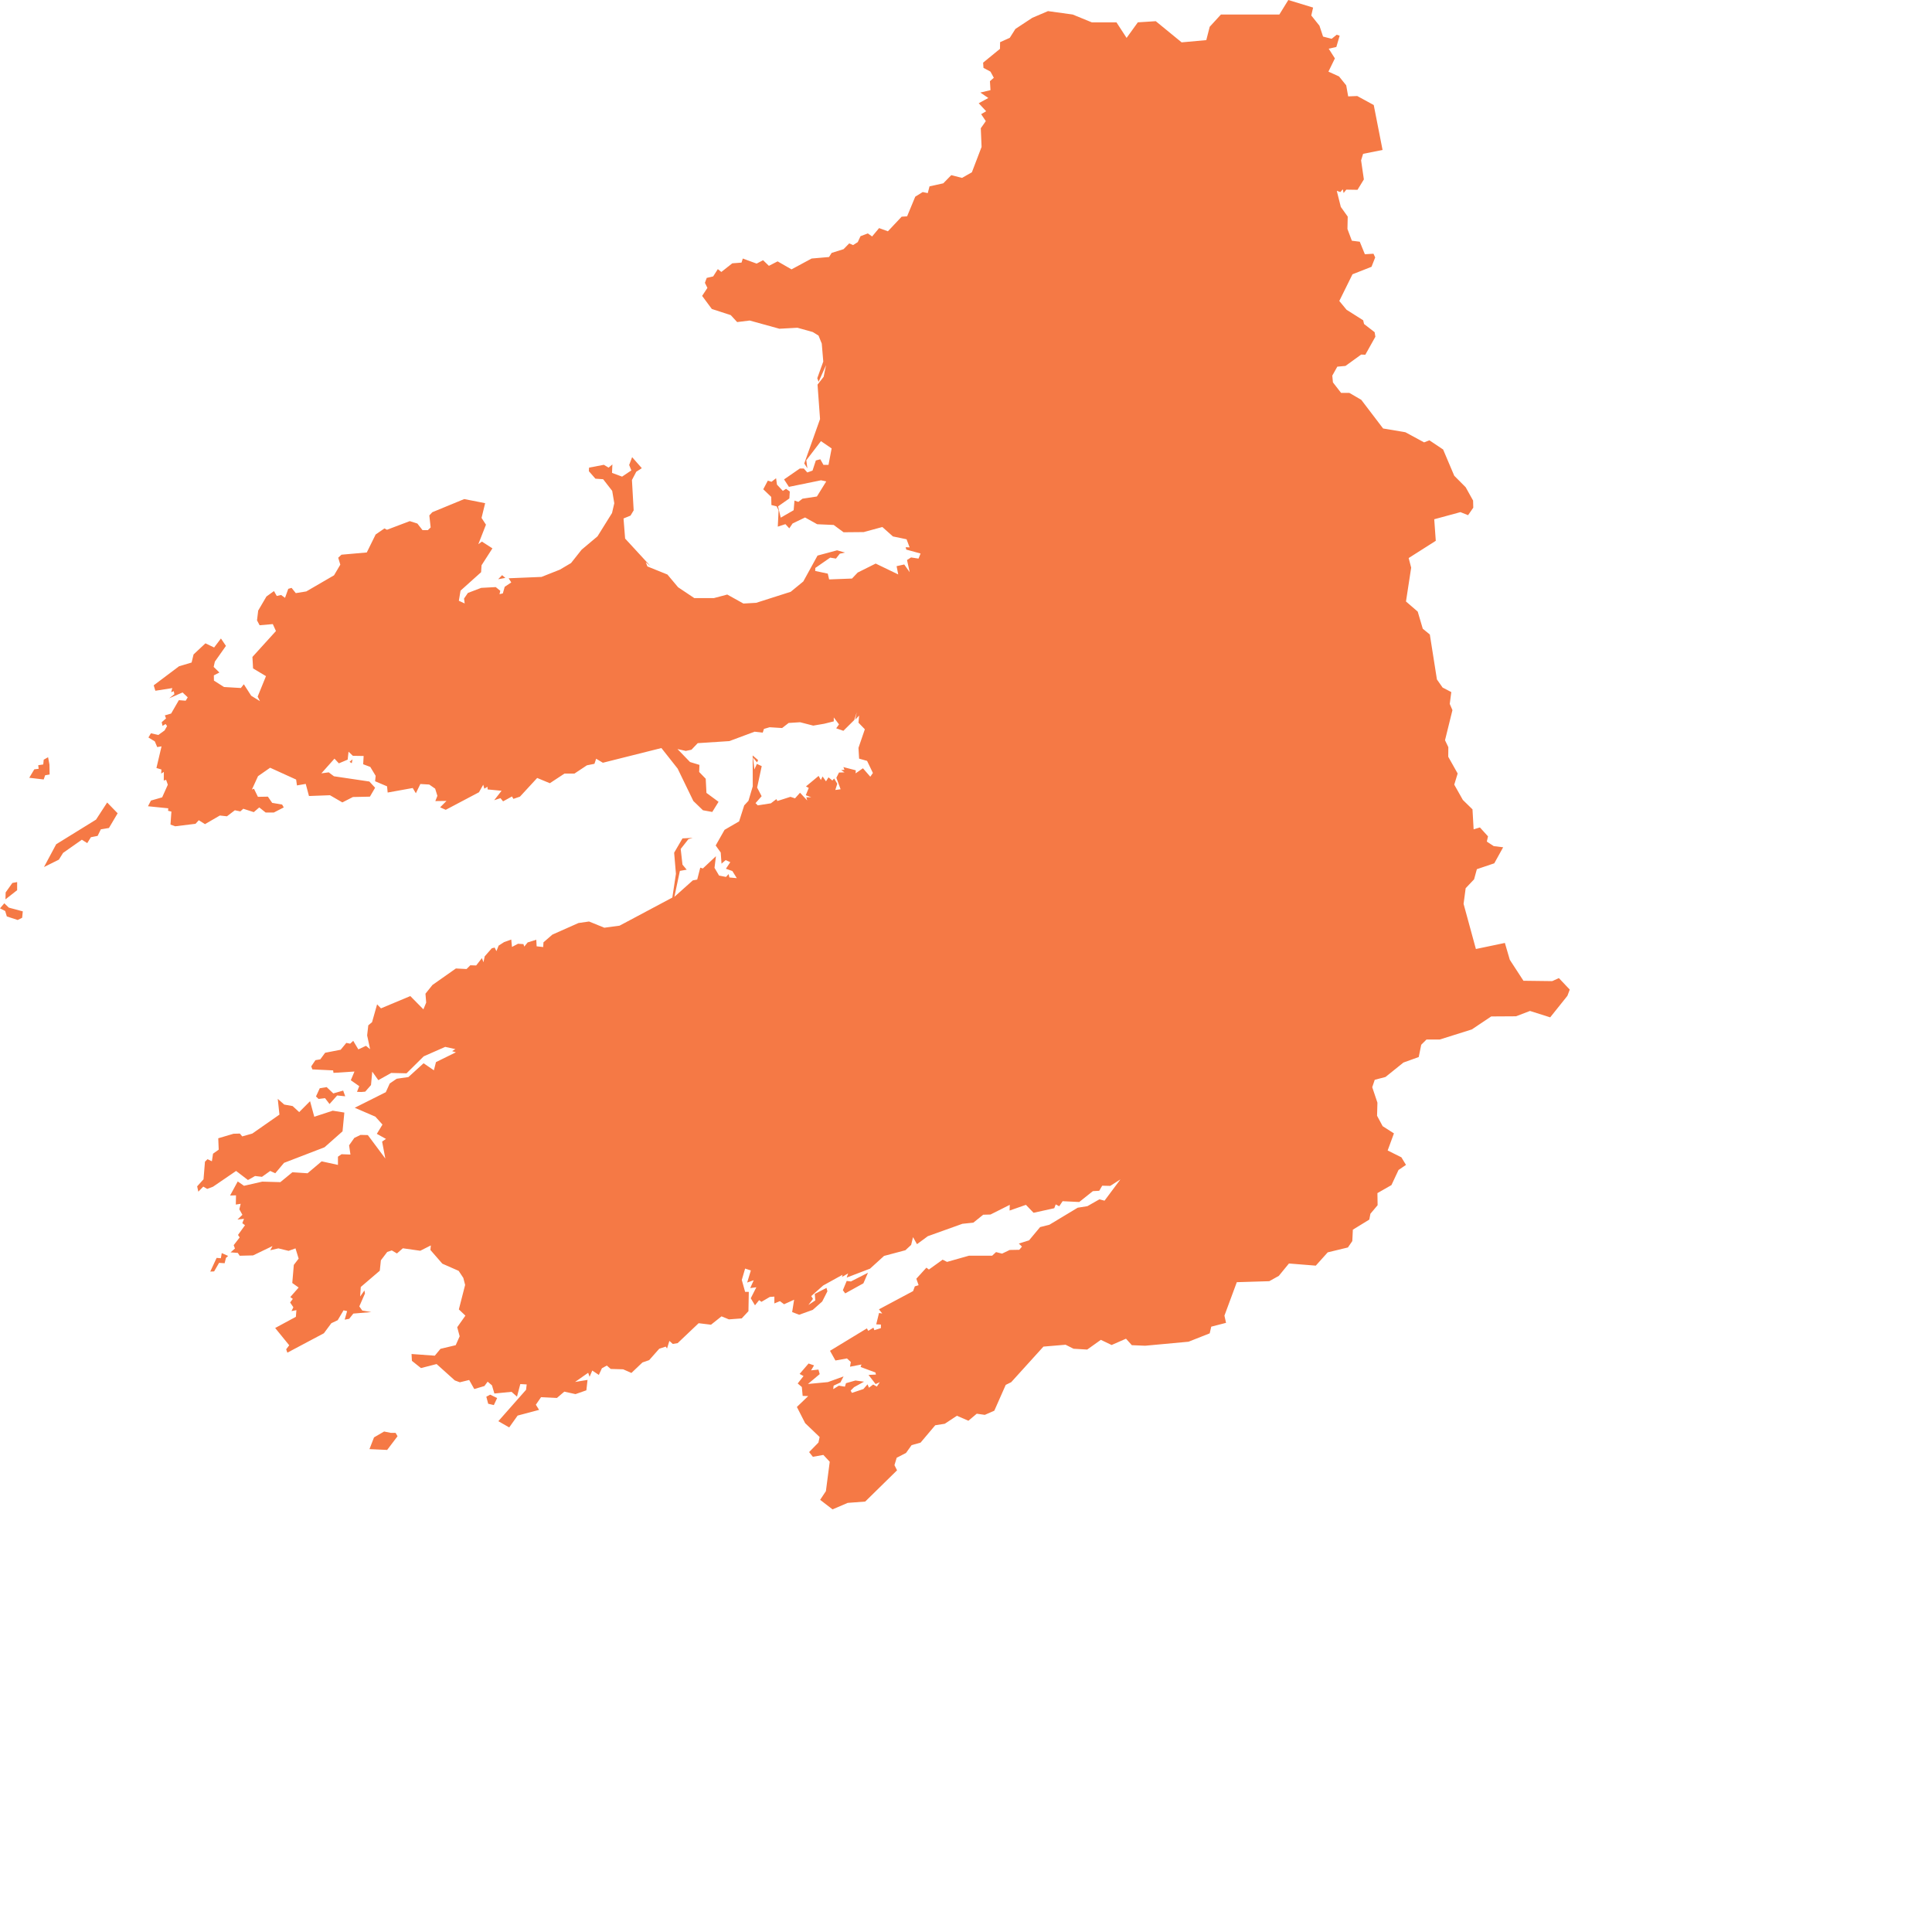 <svg width="64" height="64" viewBox="0 0 64 64" fill="none" xmlns="http://www.w3.org/2000/svg">
<path d="M12.941 47.465H13.104L13.169 47.577L12.825 48.031L12.239 48.004L12.39 47.615L12.724 47.421L12.941 47.465ZM16.237 46.2L16.469 46.312L16.359 46.545L16.172 46.501L16.11 46.268L16.237 46.2ZM28.753 42.161L28.601 42.512L27.998 42.845L27.921 42.739L28.048 42.433L28.188 42.45L28.753 42.161ZM7.485 41.669L7.441 41.846L7.257 41.834L7.093 42.117L6.965 42.123L7.176 41.669L7.316 41.681L7.346 41.51L7.557 41.604L7.485 41.669ZM9.415 36.59L9.694 36.64L9.911 36.84L10.271 36.478L10.411 36.994L11.023 36.793L11.407 36.855L11.347 37.477L10.75 38.005L9.409 38.521L9.118 38.866L8.951 38.789L8.678 38.984L8.449 38.957L8.214 39.09L7.821 38.789L7.057 39.311L6.864 39.384L6.733 39.308L6.57 39.476L6.531 39.299L6.742 39.066L6.79 38.482L6.873 38.4L7.019 38.468L7.057 38.217L7.245 38.084L7.23 37.707L7.735 37.557L7.946 37.551L8.024 37.645L8.357 37.551L9.257 36.923L9.201 36.401L9.415 36.59ZM11.041 36.221L11.368 36.127L11.436 36.316L11.169 36.289L10.916 36.572L10.767 36.378L10.553 36.404L10.467 36.322L10.592 36.05L10.821 36.012L11.041 36.221ZM0.291 30.066L0.755 30.19L0.734 30.402L0.586 30.476L0.226 30.358L0.172 30.178L0 30.09L0.143 29.922L0.291 30.066ZM0.181 29.792L0.187 29.562L0.41 29.249L0.568 29.22V29.488L0.181 29.792ZM3.55 26.584L3.897 26.941L3.609 27.428L3.341 27.472L3.234 27.69L3.011 27.734L2.89 27.929L2.711 27.817L2.09 28.253L1.95 28.477L1.457 28.722L1.861 27.967L3.181 27.151L3.55 26.584ZM11.653 25.282L11.579 25.237L11.677 25.155L11.653 25.282ZM1.638 25.326L1.644 25.656L1.495 25.682L1.448 25.821L0.969 25.765L1.136 25.485L1.281 25.467L1.266 25.349L1.433 25.323L1.448 25.166L1.593 25.084L1.638 25.326ZM16.74 19.144L16.502 19.188L16.633 19.053L16.74 19.144ZM43.438 0.513L43.709 0.852L43.828 1.212L44.113 1.285L44.28 1.15L44.378 1.182L44.268 1.556L44.015 1.613L44.22 1.934L44.006 2.373L44.357 2.532L44.595 2.827L44.66 3.193L44.96 3.181L45.507 3.479L45.799 4.967L45.154 5.097L45.088 5.312L45.18 5.943L44.969 6.288L44.598 6.282L44.509 6.394L44.482 6.27L44.401 6.362L44.283 6.323L44.416 6.854L44.645 7.175L44.636 7.585L44.782 7.974L45.044 8.007L45.213 8.422L45.498 8.405L45.555 8.528L45.433 8.838L44.803 9.086L44.366 9.97L44.607 10.262L45.157 10.61L45.186 10.733L45.537 11.005L45.561 11.155L45.228 11.751L45.091 11.745L44.571 12.122L44.3 12.146L44.134 12.443L44.155 12.667L44.425 13.015H44.699L45.094 13.245L45.817 14.194L46.554 14.318L47.175 14.654L47.351 14.586L47.805 14.89L48.174 15.76L48.552 16.14L48.798 16.582L48.804 16.818L48.632 17.066L48.379 16.965L47.511 17.201L47.562 17.915L46.664 18.486L46.747 18.805L46.575 19.925L46.964 20.261L47.131 20.827L47.365 21.019L47.6 22.508L47.788 22.776L48.076 22.926L48.025 23.318L48.114 23.524L47.868 24.521L47.978 24.751L47.975 25.069L48.287 25.623L48.174 25.992L48.459 26.499L48.778 26.811L48.816 27.472L49.024 27.41L49.292 27.705L49.253 27.879L49.482 28.029L49.794 28.067L49.5 28.598L48.923 28.793L48.831 29.129L48.552 29.423L48.483 29.942L48.891 31.437L49.851 31.236L50.014 31.794L50.466 32.489L51.417 32.501L51.64 32.401L52 32.781L51.923 32.987L51.352 33.701L50.683 33.489L50.219 33.666L49.399 33.671L48.754 34.102L47.695 34.435H47.255L47.08 34.609L46.997 35.016L46.491 35.198L45.897 35.676L45.54 35.77L45.457 36.015L45.629 36.528L45.617 36.961L45.802 37.306L46.176 37.545L45.968 38.111L46.423 38.338L46.575 38.589L46.328 38.757L46.093 39.258L45.629 39.523L45.635 39.924L45.397 40.207L45.359 40.401L44.815 40.735L44.797 41.112L44.651 41.324L43.982 41.486L43.587 41.926L42.698 41.855L42.362 42.265L42.047 42.441L40.971 42.474L40.561 43.582L40.614 43.821L40.124 43.948L40.073 44.169L39.372 44.446L37.936 44.579L37.493 44.561L37.3 44.346L36.824 44.555L36.467 44.384L36.015 44.706L35.563 44.679L35.299 44.546L34.565 44.608L33.497 45.787L33.316 45.876L32.938 46.731L32.623 46.869L32.356 46.831L32.079 47.064L31.699 46.899L31.297 47.164L30.98 47.214L30.495 47.789L30.198 47.872L30.013 48.131L29.704 48.29L29.63 48.535L29.716 48.706L28.661 49.741L28.081 49.785L27.579 50L27.168 49.684L27.359 49.396L27.486 48.423L27.275 48.196L26.927 48.258L26.803 48.102L27.112 47.786L27.151 47.603L26.672 47.144L26.398 46.607L26.773 46.247L26.589 46.241L26.562 45.947L26.425 45.829L26.618 45.584L26.488 45.513L26.785 45.168L26.966 45.23L26.868 45.395L27.112 45.369L27.154 45.519L26.764 45.846L27.424 45.784L27.944 45.596L27.84 45.796L27.614 45.902L27.602 46.017L27.787 45.902L27.989 45.935L28.024 45.82L28.337 45.731L28.622 45.77L28.292 45.952L28.179 46.065L28.221 46.141L28.601 46.014L28.738 45.858L28.785 45.97L28.925 45.864L29.047 45.932L29.145 45.787L29.006 45.849L28.771 45.546L29.017 45.534L29 45.466L28.509 45.283L28.536 45.201L28.158 45.274L28.185 45.118L28.057 45L27.674 45.068L27.495 44.747L28.717 44.004L28.762 44.086L28.934 43.98L28.964 44.063L29.181 43.995V43.877L29.026 43.871L29.119 43.494L29.225 43.512L29.116 43.373L30.248 42.769L30.305 42.612L30.43 42.574L30.355 42.359L30.688 41.993L30.771 42.055L31.226 41.728L31.372 41.802L32.1 41.596H32.867L32.995 41.477L33.194 41.528L33.447 41.407L33.765 41.401L33.854 41.295L33.75 41.194L34.089 41.088L34.455 40.649L34.761 40.572L35.7 40.007L36.021 39.956L36.42 39.729L36.589 39.774L37.115 39.069L36.779 39.284L36.512 39.278L36.414 39.446L36.203 39.458L35.751 39.818L35.201 39.791L35.088 39.959L34.972 39.897L34.924 40.024L34.238 40.175L33.985 39.912L33.444 40.101L33.45 39.912L32.811 40.233L32.57 40.239L32.243 40.502L31.88 40.54L30.736 40.95L30.376 41.215L30.245 40.982L30.183 41.239L29.992 41.416L29.285 41.604L28.821 42.026L28.048 42.321L28.096 42.182L27.894 42.3L27.909 42.229L27.269 42.583L26.874 42.934L26.93 43.028L26.779 43.229L27.008 43.078L26.99 42.863L27.379 42.663L27.409 42.775L27.237 43.114L26.924 43.391L26.473 43.553L26.241 43.464L26.306 43.055L25.973 43.205L25.836 43.102L25.652 43.178V42.952L25.501 42.963L25.224 43.125L25.147 43.069L25.01 43.24L24.87 43.007L25.055 42.642L24.852 42.669L24.968 42.409L24.751 42.486L24.873 42.085L24.683 42.023L24.573 42.4L24.683 42.795H24.805L24.793 43.435L24.57 43.674L24.145 43.706L23.901 43.606L23.553 43.883L23.143 43.833L22.448 44.493L22.287 44.52L22.174 44.419L22.097 44.67L22.052 44.608L21.838 44.679L21.505 45.056L21.282 45.133L20.916 45.481L20.643 45.36L20.23 45.348L20.102 45.236L19.939 45.325L19.837 45.546L19.62 45.401L19.531 45.608L19.484 45.475L19.05 45.779L19.463 45.711L19.424 46.056L19.064 46.182L18.693 46.1L18.449 46.309L17.923 46.283L17.751 46.533L17.858 46.704L17.147 46.893L16.868 47.285L16.508 47.079L17.427 46.038L17.447 45.861L17.236 45.849L17.126 46.265L16.945 46.106L16.377 46.162L16.297 45.891L16.154 45.77L16.047 45.914L15.711 46.014L15.542 45.714L15.233 45.79L15.066 45.728L14.463 45.186L13.945 45.319L13.645 45.08L13.633 44.853L14.403 44.909L14.591 44.682L15.096 44.561L15.227 44.266L15.146 43.966L15.417 43.582L15.2 43.376L15.408 42.565L15.348 42.332L15.194 42.099L14.653 41.861L14.258 41.407L14.272 41.256L13.922 41.433L13.345 41.351L13.149 41.522L12.979 41.422L12.828 41.472L12.617 41.749L12.581 42.094L11.951 42.633L11.93 42.949L12.072 42.748L12.09 42.848L11.903 43.276L12.001 43.414L12.301 43.464L11.704 43.514L11.567 43.688L11.418 43.715L11.499 43.432L11.38 43.406L11.187 43.733L10.976 43.833L10.729 44.166L9.519 44.809L9.48 44.697L9.581 44.564L9.115 43.992L9.801 43.621L9.819 43.4L9.656 43.432L9.718 43.305L9.611 43.146L9.7 43.028L9.617 42.966L9.893 42.651L9.682 42.501L9.733 41.902L9.893 41.693L9.789 41.354L9.56 41.436L9.222 41.354L8.951 41.416L9.028 41.277L8.383 41.587L7.94 41.598L7.878 41.504L7.637 41.486L7.783 41.359L7.741 41.248L7.94 40.991L7.884 40.909L8.116 40.587L8.027 40.519L8.083 40.375L7.866 40.399L8.03 40.242L7.928 40.059L7.973 39.877L7.812 39.903L7.818 39.597L7.622 39.603L7.875 39.137L8.083 39.281L8.689 39.143L9.287 39.16L9.685 38.833L10.188 38.866L10.655 38.471L11.195 38.589V38.317L11.314 38.235L11.609 38.246L11.564 37.94L11.737 37.695L11.945 37.595L12.185 37.601L12.765 38.379L12.658 37.816L12.786 37.728L12.483 37.56L12.67 37.253L12.435 36.991L11.751 36.696L12.78 36.18L12.911 35.891L13.14 35.735L13.529 35.679L14.032 35.222L14.373 35.455L14.442 35.184L15.102 34.859L14.977 34.821L15.084 34.753L14.748 34.679L14.037 34.992L13.467 35.555L12.958 35.543L12.533 35.782L12.331 35.499L12.29 35.944L12.099 36.162L11.968 36.174L11.826 36.168L11.9 35.98L11.621 35.785L11.742 35.496L11.047 35.54L11.035 35.458L10.348 35.425L10.31 35.325L10.449 35.119L10.61 35.092L10.77 34.874L11.285 34.774L11.472 34.547L11.6 34.573L11.701 34.479L11.87 34.762L12.123 34.644L12.26 34.756L12.162 34.299L12.2 33.966L12.325 33.86L12.492 33.27L12.62 33.403L13.592 32.996L14.026 33.436L14.118 33.212L14.094 32.917L14.326 32.628L15.102 32.082L15.456 32.1L15.58 31.976L15.774 31.982L15.964 31.738L16.015 31.876L16.056 31.681L16.291 31.413L16.386 31.39L16.445 31.508L16.517 31.325L16.701 31.207L16.936 31.124L16.96 31.369L17.159 31.263L17.34 31.275L17.367 31.357L17.48 31.219L17.765 31.13L17.777 31.348L17.994 31.372L18.003 31.216L18.3 30.959L19.163 30.576L19.513 30.526L20.019 30.732L20.524 30.664L22.272 29.733L22.391 28.946L22.332 28.247L22.608 27.773L22.947 27.755L22.804 27.799L22.549 28.123L22.608 28.642L22.748 28.81L22.522 28.849L22.34 29.709L22.95 29.164L23.096 29.137L23.197 28.742L23.283 28.769L23.717 28.362L23.669 28.748L23.821 29.005L24.05 29.049L24.136 28.955L24.163 29.067L24.407 29.09L24.261 28.854L24.047 28.778L24.192 28.56L24.038 28.492L23.901 28.61L23.875 28.241L23.708 28.008L24.002 27.489L24.484 27.209L24.653 26.679L24.793 26.529L24.936 26.048L24.933 25.025L25.114 25.181L25.076 25.255L24.945 25.093L24.989 25.491L25.073 25.305L25.233 25.379L25.081 26.089L25.23 26.375L25.028 26.605L25.102 26.679L25.536 26.611L25.718 26.472L25.753 26.534L26.184 26.396L26.336 26.446L26.502 26.26L26.74 26.517L26.71 26.411H26.874L26.693 26.343L26.791 26.101L26.699 26.051L27.118 25.703L27.192 25.839L27.249 25.721L27.362 25.883L27.445 25.75L27.573 25.856L27.632 25.789L27.736 25.962L27.671 26.169L27.846 26.145L27.706 25.765L27.793 25.591L27.977 25.585L27.864 25.512L27.974 25.5L27.938 25.411L28.349 25.517L28.343 25.618L28.586 25.45L28.83 25.73L28.916 25.606L28.723 25.205L28.459 25.131L28.438 24.774L28.649 24.158L28.438 23.94L28.459 23.704L28.331 23.84L28.381 23.595L28.298 23.852L27.938 24.209L27.7 24.126L27.793 23.996L27.62 23.766V23.896L27.299 23.976L26.939 24.037L26.505 23.925L26.125 23.949L25.908 24.117L25.495 24.091L25.307 24.146L25.266 24.27L24.998 24.238L24.16 24.55L23.113 24.618L22.905 24.836L22.718 24.875L22.442 24.813L22.858 25.243L23.17 25.338L23.161 25.573L23.378 25.797L23.402 26.266L23.803 26.561L23.595 26.897L23.286 26.841L22.968 26.534L22.448 25.461L21.91 24.78L19.971 25.267L19.748 25.134L19.692 25.302L19.442 25.352L19.029 25.626H18.699L18.214 25.945L17.795 25.771L17.224 26.39L17.007 26.464L16.96 26.384L16.665 26.546L16.579 26.44L16.371 26.508L16.615 26.195L16.154 26.151L16.148 26.063L16.044 26.125L16.008 25.995L15.866 26.245L14.766 26.826L14.579 26.744L14.79 26.532L14.421 26.537L14.489 26.363L14.415 26.125L14.219 25.989L13.925 25.971L13.776 26.278L13.672 26.104L12.842 26.254L12.822 26.048L12.426 25.88L12.444 25.7L12.266 25.405L12.031 25.317L12.046 25.043L11.689 25.037L11.546 24.901L11.517 25.164L11.225 25.287L11.08 25.131L10.646 25.618L10.889 25.585L11.062 25.715L12.236 25.889L12.426 26.095L12.254 26.39L11.692 26.402L11.341 26.581L10.931 26.343L10.235 26.369L10.128 25.968L9.837 26.018L9.81 25.824L8.948 25.432L8.547 25.712L8.345 26.154L8.413 26.128L8.544 26.396L8.874 26.39L9.016 26.596L9.346 26.652L9.4 26.747L9.073 26.915H8.799L8.588 26.747L8.407 26.903L8.059 26.791L7.961 26.879L7.78 26.841L7.518 27.041L7.283 27.015L6.79 27.301L6.585 27.171L6.478 27.289L5.803 27.372L5.648 27.316L5.678 26.885L5.568 26.859L5.574 26.776L4.902 26.708L5 26.52L5.372 26.413L5.559 25.995L5.503 25.833L5.425 25.856L5.428 25.57L5.339 25.626L5.348 25.491L5.182 25.441L5.351 24.724L5.208 24.748L5.128 24.559L4.917 24.43L5 24.291L5.244 24.347L5.452 24.197L5.535 24.052L5.485 23.984L5.384 24.046L5.357 23.923L5.5 23.799L5.461 23.698L5.669 23.637L5.925 23.194L6.151 23.212L6.219 23.1L6.047 22.938L5.604 23.132L5.776 22.997L5.758 22.897L5.669 22.929L5.708 22.794L5.146 22.882L5.092 22.702L5.931 22.071L6.347 21.947L6.412 21.679L6.805 21.311L7.093 21.449L7.319 21.151L7.485 21.396L7.117 21.918L7.078 22.092L7.268 22.278L7.084 22.372L7.087 22.546L7.42 22.758L7.979 22.791L8.077 22.667L8.321 23.047L8.612 23.227L8.535 23.076L8.811 22.398L8.383 22.142L8.362 21.762L9.141 20.904L9.037 20.674L8.6 20.712L8.514 20.55L8.553 20.226L8.826 19.76L9.076 19.58L9.168 19.742L9.311 19.71L9.442 19.804L9.549 19.506L9.659 19.474L9.798 19.648L10.146 19.592L11.065 19.058L11.273 18.705L11.204 18.475L11.312 18.375L12.15 18.301L12.444 17.705L12.735 17.505L12.819 17.549L13.574 17.263L13.826 17.343L13.996 17.561H14.174L14.266 17.472L14.222 17.074L14.32 16.968L15.378 16.532L16.071 16.668L15.952 17.157L16.098 17.381L15.845 18.027L15.964 17.941L16.312 18.165L15.952 18.725L15.937 18.955L15.256 19.566L15.2 19.901L15.393 19.99L15.372 19.828L15.5 19.642L15.94 19.474L16.422 19.448L16.573 19.571L16.547 19.683L16.657 19.657L16.719 19.439L16.936 19.294L16.85 19.156L17.938 19.111L18.547 18.87L18.916 18.652L19.267 18.209L19.793 17.767L20.274 16.995L20.349 16.671L20.28 16.261L19.98 15.875L19.724 15.857L19.507 15.609L19.513 15.491L20.004 15.397L20.159 15.491L20.286 15.385L20.274 15.665L20.607 15.789L20.914 15.583L20.842 15.403L20.94 15.144L21.261 15.509L21.077 15.627L20.934 15.901L20.991 16.906L20.887 17.08L20.655 17.175L20.708 17.841L21.544 18.749L21.392 18.625L21.446 18.764L22.109 19.032L22.462 19.453L23 19.813H23.648L24.091 19.695L24.627 19.993L25.049 19.969L26.193 19.604L26.61 19.262L27.082 18.404L27.73 18.23L27.992 18.304L27.819 18.342L27.692 18.504L27.501 18.472L27.008 18.814L27.005 18.914L27.421 19.002L27.466 19.194L28.224 19.165L28.411 18.967L29.008 18.669L29.755 19.029L29.701 18.755L29.954 18.699L30.135 18.955L30.046 18.551L30.18 18.466L30.427 18.504L30.495 18.336L30.022 18.206L30.001 18.127L30.132 18.133L30.031 17.864L29.579 17.77L29.229 17.458L28.61 17.626L27.944 17.632L27.617 17.39L27.07 17.366L26.669 17.142L26.256 17.34L26.146 17.502L26.018 17.363L25.765 17.446L25.792 16.904L25.727 16.774L25.554 16.73L25.548 16.461L25.284 16.208L25.435 15.922L25.557 15.96L25.709 15.842L25.738 16.054L25.932 16.261L26.039 16.193L26.163 16.282L26.149 16.511L25.774 16.774L25.863 17.148L26.291 16.901L26.318 16.582L26.446 16.626L26.583 16.52L27.061 16.447L27.37 15.948L27.198 15.91L26.134 16.128L25.973 15.881L26.494 15.521H26.627L26.743 15.651L26.916 15.589L27.026 15.253L27.174 15.214L27.278 15.4H27.445L27.549 14.855L27.195 14.613L26.71 15.247L26.746 15.515L26.642 15.353L27.165 13.882L27.082 12.741L27.284 12.482L27.364 12.095L27.118 12.647L27.073 12.529L27.272 11.977L27.222 11.382L27.115 11.117L26.924 10.999L26.416 10.857L25.819 10.89L24.835 10.618L24.419 10.669L24.207 10.439L23.58 10.235L23.259 9.802L23.434 9.537L23.351 9.369L23.411 9.206L23.625 9.156L23.779 8.915L23.895 9.009L24.258 8.723L24.564 8.699L24.606 8.564L25.064 8.732L25.278 8.62L25.471 8.806L25.759 8.658L26.22 8.923L26.886 8.564L27.463 8.514L27.549 8.378L27.944 8.254L28.131 8.063L28.259 8.119L28.414 8.021L28.506 7.824L28.747 7.732L28.89 7.833L29.121 7.556L29.413 7.662L29.868 7.178L30.049 7.166L30.319 6.515L30.566 6.362L30.733 6.397L30.792 6.173L31.247 6.073L31.512 5.802L31.868 5.893L32.195 5.707L32.516 4.867L32.49 4.248L32.656 4.012L32.502 3.782L32.668 3.685L32.421 3.42L32.739 3.246L32.475 3.066L32.811 2.986L32.793 2.689L32.921 2.576L32.811 2.373L32.579 2.249L32.567 2.075L33.126 1.618L33.129 1.397L33.45 1.253L33.637 0.958L34.196 0.59L34.716 0.368L35.534 0.481L36.167 0.74H36.984L37.32 1.256L37.692 0.74L38.286 0.702L39.143 1.403L39.96 1.329L40.073 0.887L40.445 0.481H42.38L42.677 0L43.498 0.251L43.438 0.513Z" fill="#F57945"/>
</svg>
